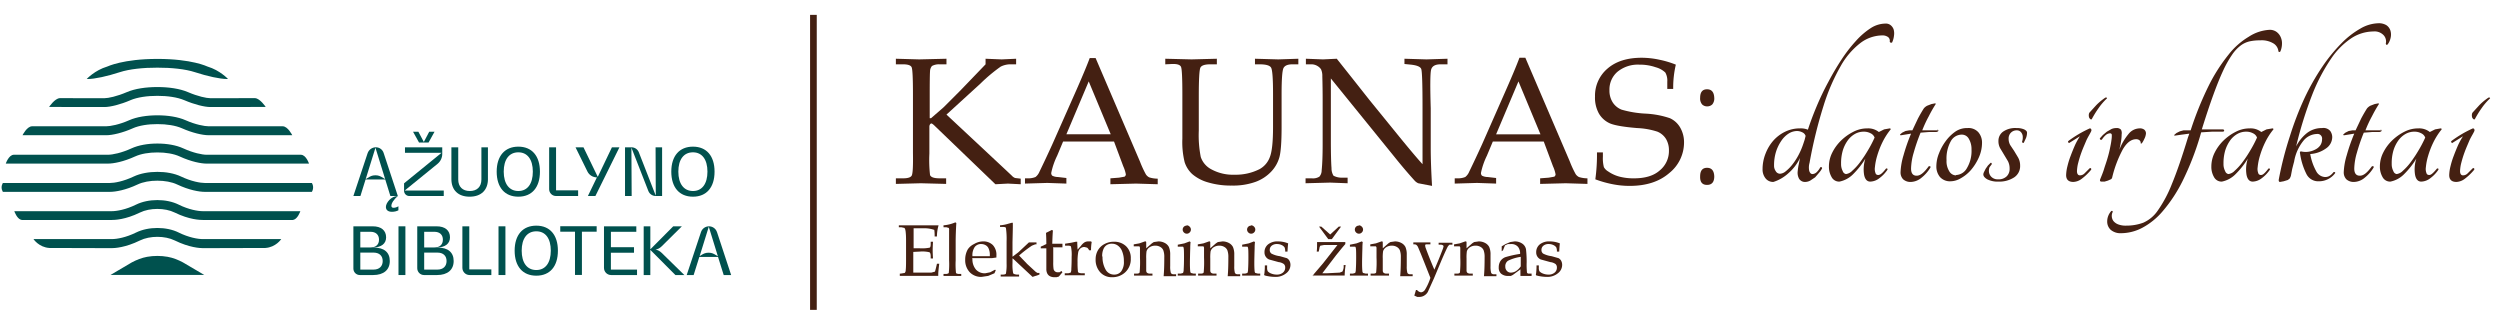 <?xml version="1.0" encoding="UTF-8" standalone="no"?>
<svg
   id="Layer_1"
   data-name="Layer 1"
   width="673.7"
   height="83.5"
   viewBox="0 0 673.7 83.5"
   version="1.1"
   sodipodi:docname="kdf-logo-1.svg"
   inkscape:version="1.3.2 (091e20e, 2023-11-25, custom)"
   xmlns:inkscape="http://www.inkscape.org/namespaces/inkscape"
   xmlns:sodipodi="http://sodipodi.sourceforge.net/DTD/sodipodi-0.dtd"
   xmlns="http://www.w3.org/2000/svg"
   xmlns:svg="http://www.w3.org/2000/svg"
   xmlns:rdf="http://www.w3.org/1999/02/22-rdf-syntax-ns#"
   xmlns:cc="http://creativecommons.org/ns#"
   xmlns:dc="http://purl.org/dc/elements/1.1/">
  <sodipodi:namedview
     id="namedview72"
     pagecolor="#ffffff"
     bordercolor="#000000"
     borderopacity="0.25"
     inkscape:showpageshadow="2"
     inkscape:pageopacity="0.0"
     inkscape:pagecheckerboard="0"
     inkscape:deskcolor="#d1d1d1"
     showguides="true"
     inkscape:zoom="2.5127113"
     inkscape:cx="32.83306"
     inkscape:cy="32.83306"
     inkscape:window-width="1920"
     inkscape:window-height="991"
     inkscape:window-x="-9"
     inkscape:window-y="-9"
     inkscape:window-maximized="1"
     inkscape:current-layer="Layer_1">
    <sodipodi:guide
       position="196.6,-21.566"
       orientation="1,0"
       id="guide79"
       inkscape:locked="false" />
    <sodipodi:guide
       position="128.605,-17.808"
       orientation="1,0"
       id="guide80"
       inkscape:locked="false" />
    <sodipodi:guide
       position="-50.145,9.078"
       orientation="0,-1"
       id="guide81"
       inkscape:locked="false" />
    <sodipodi:guide
       position="-89.943,67.581"
       orientation="0,-1"
       id="guide82"
       inkscape:locked="false" />
    <sodipodi:guide
       position="-19.501,60.815"
       orientation="0,-1"
       id="guide83"
       inkscape:locked="false" />
    <sodipodi:guide
       position="-26.266,19.824"
       orientation="0,-1"
       id="guide84"
       inkscape:locked="false" />
    <sodipodi:guide
       position="241.97,-0.075"
       orientation="1,0"
       id="guide85"
       inkscape:locked="false" />
  </sodipodi:namedview>
  <defs
     id="defs1">
    <style
       id="style1">.cls-1{fill:#442012;}.cls-2{fill:#00633a;}</style>
  </defs>
  <title
     id="title1">datos ir faktai logo</title>
  <path
     class="cls-1"
     d="m 255.054,30.879 16.113,15.051 1.505,1.417 a 2.213,2.213 0 0 0 0.885,0.62 l 1.505,0.177 v 1.505 l -3.453,-0.177 -3.364,0.177 -16.202,-15.582 c -0.531,-0.531 -0.885,-0.797 -1.062,-0.797 -0.177,0 -0.531,0.266 -0.531,0.885 v 7.26 a 35.591,35.591 0 0 0 0.177,5.755 q 0.354,0.885 2.568,0.885 h 1.771 v 1.505 l -6.817,-0.177 -6.729,0.177 V 48.055 h 1.948 q 1.859,0 2.302,-0.708 0.443,-0.708 0.354,-6.02 V 25.479 q 0,-6.552 -0.354,-7.348 -0.354,-0.797 -2.302,-0.797 H 241.42 v -1.505 l 6.286,0.177 7.348,-0.177 v 1.505 h -1.859 a 3.896,3.896 0 0 0 -2.036,0.443 2.213,2.213 0 0 0 -0.531,1.417 q -0.088,1.062 -0.088,6.286 v 6.375 h 0.354 l 3.364,-2.922 4.604,-4.604 6.729,-6.994 v -1.505 l 4.338,0.177 3.896,-0.177 v 1.505 h -1.239 a 5.932,5.932 0 0 0 -2.922,0.62 44.002,44.002 0 0 0 -5.489,4.604 z"
     id="path1"
     style="stroke-width:0.885" />
  <path
     class="cls-1"
     d="m 300.207,38.139 h -13.723 l -1.594,3.807 a 19.389,19.389 0 0 0 -1.594,4.604 0.974,0.974 0 0 0 0.266,0.797 3.541,3.541 0 0 0 1.505,0.354 l 2.302,0.266 v 1.505 l -5.135,-0.177 -6.02,0.177 V 48.055 h 0.708 a 5.135,5.135 0 0 0 2.125,-0.354 3.453,3.453 0 0 0 1.062,-1.417 q 1.682,-3.453 3.453,-7.348 l 6.552,-14.785 q 2.567,-5.843 3.541,-8.499 h 1.594 l 11.952,27.888 a 27.446,27.446 0 0 0 1.594,3.453 2.39,2.39 0 0 0 0.885,0.797 7.614,7.614 0 0 0 2.302,0.354 v 1.505 l -5.843,-0.177 -6.906,0.177 V 48.055 l 2.302,-0.177 1.505,-0.266 a 0.797,0.797 0 0 0 0.354,-0.62 9.473,9.473 0 0 0 -0.708,-2.213 z m -12.838,-1.948 h 11.952 l -5.932,-14.254 z"
     id="path2"
     style="stroke-width:0.885" />
  <path
     class="cls-1"
     d="m 314.019,17.334 v -1.505 l 7.083,0.177 6.817,-0.177 v 1.505 h -1.771 q -2.213,0 -2.656,0.885 -0.443,0.885 -0.443,7.703 v 9.296 a 30.279,30.279 0 0 0 0.531,7.083 5.843,5.843 0 0 0 2.922,3.364 12.129,12.129 0 0 0 6.197,1.417 14.166,14.166 0 0 0 6.729,-1.505 6.02,6.02 0 0 0 2.745,-3.187 q 0.885,-2.125 0.885,-8.145 v -8.942 q 0,-6.197 -0.531,-7.083 -0.531,-0.885 -3.099,-0.885 h -1.239 v -1.505 l 6.286,0.177 5.401,-0.177 v 1.505 h -1.594 q -1.859,0 -2.39,0.974 -0.531,0.974 -0.531,7.083 v 8.853 q 0,6.109 -0.62,8.234 a 9.208,9.208 0 0 1 -2.213,3.807 10.978,10.978 0 0 1 -4.25,2.745 17.884,17.884 0 0 1 -6.286,0.974 21.514,21.514 0 0 1 -6.552,-0.885 11.155,11.155 0 0 1 -4.161,-2.213 7.525,7.525 0 0 1 -2.036,-3.187 22.665,22.665 0 0 1 -0.62,-6.375 v -11.775 q 0,-6.64 -0.354,-7.525 -0.354,-0.885 -2.479,-0.797 z"
     id="path3"
     style="stroke-width:0.885" />
  <path
     class="cls-1"
     d="m 358.64,21.141 v 16.379 q 0,5.578 0.177,7.791 a 3.807,3.807 0 0 0 0.531,2.036 4.692,4.692 0 0 0 2.302,0.531 h 1.505 v 1.505 l -4.692,-0.177 -6.64,0.177 V 48.055 h 1.682 a 3.276,3.276 0 0 0 2.036,-0.443 2.568,2.568 0 0 0 0.62,-1.682 q 0.266,-2.568 0.266,-7.083 v -11.775 q 0,-3.276 -0.088,-6.552 a 4.161,4.161 0 0 0 -0.354,-1.859 3.01,3.01 0 0 0 -0.974,-0.885 3.187,3.187 0 0 0 -1.771,-0.443 h -1.328 v -1.505 l 4.604,0.177 3.718,-0.177 4.427,5.578 4.338,5.489 8.057,9.916 q 4.338,5.312 6.286,7.437 V 29.02 q 0,-9.562 -0.354,-10.447 -0.354,-0.885 -2.745,-1.151 l -1.771,-0.177 v -1.417 l 5.932,0.177 5.666,-0.177 v 1.505 h -1.859 q -2.213,0 -2.568,1.505 -0.354,1.505 -0.088,10.359 v 10.624 q 0,4.338 0.354,10.27 l -3.718,-0.708 a 2.922,2.922 0 0 1 -0.974,-0.708 q -2.656,-2.922 -5.489,-6.463 z"
     id="path4"
     style="stroke-width:0.885" />
  <path
     class="cls-1"
     d="m 416.011,38.139 h -13.723 l -1.594,3.807 a 19.389,19.389 0 0 0 -1.594,4.604 0.974,0.974 0 0 0 0.266,0.797 3.541,3.541 0 0 0 1.505,0.354 l 2.302,0.266 v 1.505 l -5.135,-0.177 -6.02,0.177 V 48.055 h 0.708 a 5.135,5.135 0 0 0 2.125,-0.354 3.453,3.453 0 0 0 1.062,-1.417 q 1.682,-3.453 3.453,-7.348 l 6.552,-14.874 q 2.568,-5.843 3.541,-8.499 h 1.594 l 11.952,27.888 a 27.446,27.446 0 0 0 1.594,3.453 2.39,2.39 0 0 0 0.885,0.797 7.614,7.614 0 0 0 2.302,0.354 v 1.505 l -5.843,-0.177 -6.906,0.177 V 48.055 l 2.302,-0.177 1.505,-0.266 a 0.797,0.797 0 0 0 0.354,-0.62 9.473,9.473 0 0 0 -0.708,-2.213 z M 403.173,36.191 h 11.952 l -5.932,-14.254 z"
     id="path5"
     style="stroke-width:0.885" />
  <path
     class="cls-1"
     d="m 451.602,17.422 a 27.18,27.18 0 0 0 -0.708,6.552 h -1.594 v -1.948 a 4.427,4.427 0 0 0 -0.531,-2.479 6.02,6.02 0 0 0 -2.568,-1.417 13.103,13.103 0 0 0 -4.427,-0.708 8.676,8.676 0 0 0 -5.932,1.948 6.286,6.286 0 0 0 -2.125,4.958 5.843,5.843 0 0 0 0.885,3.276 5.046,5.046 0 0 0 2.39,1.948 28.243,28.243 0 0 0 6.375,1.062 24.081,24.081 0 0 1 6.64,1.239 6.109,6.109 0 0 1 2.745,2.479 7.88,7.88 0 0 1 1.062,4.073 10.536,10.536 0 0 1 -3.984,8.234 q -3.984,3.453 -10.624,3.453 a 23.285,23.285 0 0 1 -4.604,-0.443 28.597,28.597 0 0 1 -4.692,-1.328 49.137,49.137 0 0 0 0.443,-7.26 h 1.594 v 1.151 a 9.739,9.739 0 0 0 0.266,2.833 3.099,3.099 0 0 0 1.151,1.151 9.739,9.739 0 0 0 3.099,1.417 14.874,14.874 0 0 0 3.896,0.443 q 4.515,0 6.906,-2.125 a 6.729,6.729 0 0 0 2.479,-5.312 5.932,5.932 0 0 0 -0.797,-3.187 4.958,4.958 0 0 0 -2.302,-1.948 20.274,20.274 0 0 0 -5.489,-0.974 q -5.312,-0.443 -7.26,-1.239 a 6.463,6.463 0 0 1 -3.01,-2.656 8.765,8.765 0 0 1 -1.062,-4.604 9.562,9.562 0 0 1 3.364,-7.525 q 3.364,-2.922 9.208,-2.922 a 22.665,22.665 0 0 1 4.781,0.531 25.232,25.232 0 0 1 4.427,1.328 z"
     id="path6"
     style="stroke-width:0.885" />
  <path
     class="cls-1"
     d="m 458.153,26.364 q 0,-2.302 1.859,-2.302 1.859,0 1.948,2.302 a 2.479,2.479 0 0 1 -0.531,1.771 1.948,1.948 0 0 1 -1.417,0.531 1.859,1.859 0 0 1 -1.328,-0.531 2.479,2.479 0 0 1 -0.531,-1.771 z m 0,21.16 q 0,-2.302 1.859,-2.302 1.859,0 1.948,2.302 0,2.302 -1.948,2.302 -1.948,0 -1.859,-2.302 z"
     id="path7"
     style="stroke-width:0.885" />
  <path
     class="cls-1"
     d="m 246.112,67.887 v 3.718 q 0,1.239 0,1.859 h 4.869 l 0.974,-0.266 q 0.266,-0.885 0.531,-2.125 h 0.62 q -0.266,2.125 -0.266,2.833 v 0.443 h -10.359 v -0.62 h 0.266 l 1.062,-0.177 a 1.151,1.151 0 0 0 0.266,-0.797 q 0.088,-0.62 0.088,-2.656 V 64.788 q 0,-1.328 -0.088,-2.125 a 4.427,4.427 0 0 0 -0.177,-0.974 l -0.177,-0.266 -0.797,-0.177 h -0.708 v -0.531 h 10.713 a 10.801,10.801 0 0 0 -0.443,3.01 h -0.62 a 12.218,12.218 0 0 0 -0.088,-1.771 8.145,8.145 0 0 0 -2.833,-0.443 h -2.745 q 0,0.885 0,1.859 v 3.541 h 1.682 a 10.359,10.359 0 0 0 2.656,-0.177 c 0.177,-0.089 0.266,-0.443 0.266,-0.974 v -0.62 h 0.62 q -0.088,1.505 -0.088,2.302 0,0.797 0.088,2.213 h -0.62 v -0.531 q 0,-0.974 -0.354,-1.151 a 8.234,8.234 0 0 0 -2.568,-0.177 z"
     id="path8"
     style="stroke-width:0.885" />
  <path
     class="cls-1"
     d="m 257.71,60.096 q -0.177,2.833 -0.177,5.135 v 4.958 a 21.868,21.868 0 0 0 0.088,3.364 q 0.088,0.177 0.62,0.266 h 0.797 v 0.531 h -4.781 v -0.531 h 0.797 q 0.531,-0.089 0.62,-0.266 a 22.488,22.488 0 0 0 0.088,-3.453 v -8.057 a 0.974,0.974 0 0 0 -0.088,-0.62 l -0.62,-0.177 h -0.797 v -0.531 a 9.739,9.739 0 0 0 3.187,-0.797 z"
     id="path9"
     style="stroke-width:0.885" />
  <path
     class="cls-1"
     d="m 262.049,69.746 a 4.25,4.25 0 0 0 0.974,2.922 3.187,3.187 0 0 0 2.479,0.974 l 1.328,-0.266 1.328,-0.708 0.177,0.177 -0.354,0.797 -1.682,0.708 -1.771,0.266 a 4.25,4.25 0 0 1 -3.187,-1.239 4.692,4.692 0 0 1 -1.239,-3.364 5.578,5.578 0 0 1 0.708,-2.833 4.161,4.161 0 0 1 1.682,-1.417 4.781,4.781 0 0 1 2.302,-0.708 3.63,3.63 0 0 1 2.745,0.974 3.807,3.807 0 0 1 0.974,2.833 v 0.531 l -1.239,0.177 h -5.312 z m 0,-0.708 h 4.692 v -0.531 a 3.984,3.984 0 0 0 -0.354,-1.594 1.771,1.771 0 0 0 -0.708,-0.797 2.39,2.39 0 0 0 -1.239,-0.354 2.125,2.125 0 0 0 -1.771,0.797 3.984,3.984 0 0 0 -0.62,2.479 z"
     id="path10"
     style="stroke-width:0.885" />
  <path
     class="cls-1"
     d="m 272.85,69.658 v 1.239 a 11.51,11.51 0 0 0 0.177,2.745 q 0.177,0.266 0.974,0.354 h 0.62 v 0.531 h -4.958 v -0.531 h 0.531 q 0.708,0 0.885,-0.266 a 13.369,13.369 0 0 0 0.177,-2.745 v -5.932 a 21.337,21.337 0 0 0 -0.177,-3.63 q -0.088,-0.266 -0.797,-0.266 h -0.797 v -0.443 a 9.916,9.916 0 0 0 2.302,-0.443 l 0.974,-0.266 c 0.088,0 0.177,0.089 0.177,0.177 v 0.974 q 0,0.354 -0.088,4.073 v 3.896 h 0.088 l 1.505,-1.151 1.417,-1.328 1.417,-1.328 h 2.036 v 0.531 h -0.354 l -0.885,0.354 a 33.466,33.466 0 0 0 -3.453,2.656 l 2.213,2.302 2.302,2.125 0.443,0.266 h 0.531 v 0.443 l -1.859,0.62 -2.745,-2.568 -2.568,-2.39 z"
     id="path11"
     style="stroke-width:0.885" />
  <path
     class="cls-1"
     d="m 283.828,66.825 v 3.807 a 11.155,11.155 0 0 0 0.088,1.859 1.151,1.151 0 0 0 0.354,0.62 1.151,1.151 0 0 0 0.708,0.266 h 0.531 l 0.531,-0.354 0.266,0.354 -0.974,1.151 -0.62,0.177 h -0.531 a 2.656,2.656 0 0 1 -1.239,-0.266 1.682,1.682 0 0 1 -0.708,-0.708 2.656,2.656 0 0 1 -0.266,-1.239 v -5.578 h -1.505 v -0.443 l 1.505,-0.708 q 0,-1.417 -0.088,-3.01 l 1.594,-0.797 0.266,0.177 q -0.088,0.797 -0.177,3.541 h 2.745 v 0.974 h -2.568 z"
     id="path12"
     style="stroke-width:0.885" />
  <path
     class="cls-1"
     d="m 290.38,67.267 0.885,-0.974 a 3.63,3.63 0 0 1 0.974,-0.974 1.948,1.948 0 0 1 0.974,-0.266 h 0.797 l 0.177,0.177 v 0 a 13.103,13.103 0 0 0 -0.177,2.213 h -0.531 a 1.594,1.594 0 0 0 -0.531,-0.708 l -0.708,-0.177 a 1.682,1.682 0 0 0 -1.062,0.354 1.859,1.859 0 0 0 -0.62,1.062 14.52,14.52 0 0 0 -0.177,2.745 20.097,20.097 0 0 0 0.088,2.302 c 0,0.266 0.088,0.354 0.177,0.443 a 2.302,2.302 0 0 0 1.062,0.177 h 0.62 v 0.531 h -5.401 v -0.531 h 0.974 l 0.62,-0.177 a 2.036,2.036 0 0 0 0.177,-0.974 q 0.088,-1.417 0.088,-3.276 a 10.713,10.713 0 0 0 -0.177,-2.745 q -0.088,-0.266 -0.797,-0.266 h -0.797 v -0.531 l 1.682,-0.266 1.239,-0.266 h 0.354 a 0.531,0.531 0 0 1 0,0.266 z"
     id="path13"
     style="stroke-width:0.885" />
  <path
     class="cls-1"
     d="m 295.249,69.835 a 4.781,4.781 0 0 1 0.62,-2.39 4.427,4.427 0 0 1 1.771,-1.682 5.224,5.224 0 0 1 2.568,-0.62 4.515,4.515 0 0 1 3.276,1.239 4.338,4.338 0 0 1 1.239,3.276 4.781,4.781 0 0 1 -1.594,3.807 5.046,5.046 0 0 1 -3.453,1.239 4.161,4.161 0 0 1 -3.187,-1.328 4.958,4.958 0 0 1 -1.239,-3.541 z m 1.859,-0.708 a 6.729,6.729 0 0 0 0.797,3.453 2.568,2.568 0 0 0 2.39,1.417 2.302,2.302 0 0 0 1.859,-0.885 4.25,4.25 0 0 0 0.708,-2.745 6.817,6.817 0 0 0 -0.443,-2.568 3.364,3.364 0 0 0 -1.151,-1.594 2.656,2.656 0 0 0 -1.594,-0.531 2.568,2.568 0 0 0 -1.417,0.354 2.302,2.302 0 0 0 -0.885,1.062 4.604,4.604 0 0 0 -0.354,2.036 z"
     id="path14"
     style="stroke-width:0.885" />
  <path
     class="cls-1"
     d="m 308.884,66.913 1.505,-1.328 0.531,-0.354 1.239,-0.177 a 3.63,3.63 0 0 1 1.771,0.443 2.568,2.568 0 0 1 1.062,1.062 5.046,5.046 0 0 1 0.354,2.125 v 3.01 a 6.286,6.286 0 0 0 0.177,1.859 0.797,0.797 0 0 0 0.708,0.354 h 0.708 v 0.531 h -3.364 q 0.177,-1.859 0.177,-5.135 a 5.224,5.224 0 0 0 -0.266,-1.859 1.859,1.859 0 0 0 -0.797,-0.885 2.479,2.479 0 0 0 -1.328,-0.354 2.656,2.656 0 0 0 -1.594,0.443 1.948,1.948 0 0 0 -0.797,1.062 11.421,11.421 0 0 0 -0.088,1.948 q 0,1.771 0,3.276 a 0.885,0.885 0 0 0 0.177,0.531 1.151,1.151 0 0 0 0.797,0.266 h 0.708 v 0.531 h -4.958 v -0.531 h 0.708 q 0.708,0 0.797,-0.354 a 30.102,30.102 0 0 0 0.088,-3.984 q 0,-1.682 0,-2.568 a 0.62,0.62 0 0 0 -0.177,-0.443 h -1.505 v -0.531 l 1.505,-0.266 1.505,-0.531 h 0.177 c 0.088,0 0.177,0.089 0.177,0.266 z"
     id="path15"
     style="stroke-width:0.885" />
  <path
     class="cls-1"
     d="m 320.57,65.054 0.266,0.177 q -0.088,0.708 -0.088,1.594 -0.088,2.833 -0.088,4.161 0,1.328 0.088,2.125 a 0.797,0.797 0 0 0 0.177,0.443 l 0.708,0.177 h 0.62 v 0.531 h -4.869 v -0.531 h 0.797 l 0.62,-0.177 a 2.302,2.302 0 0 0 0.177,-0.974 q 0.088,-1.239 0.088,-3.364 0,-2.125 -0.088,-2.302 a 0.62,0.62 0 0 0 -0.177,-0.443 h -1.417 v -0.531 l 1.771,-0.354 z m -0.797,-4.338 a 1.062,1.062 0 0 1 0.797,0.354 1.062,1.062 0 0 1 0.354,0.797 1.062,1.062 0 0 1 -0.354,0.797 1.062,1.062 0 0 1 -1.505,0 1.062,1.062 0 0 1 -0.354,-0.797 1.062,1.062 0 0 1 0.354,-0.797 1.062,1.062 0 0 1 0.708,-0.266 z"
     id="path16"
     style="stroke-width:0.885" />
  <path
     class="cls-1"
     d="m 326.148,66.913 1.505,-1.328 0.531,-0.354 1.239,-0.177 a 3.63,3.63 0 0 1 1.771,0.443 2.568,2.568 0 0 1 1.062,1.062 5.046,5.046 0 0 1 0.354,2.125 v 3.01 a 6.286,6.286 0 0 0 0.177,1.859 0.797,0.797 0 0 0 0.708,0.354 h 0.708 v 0.531 h -3.364 q 0.177,-1.859 0.177,-5.135 a 5.224,5.224 0 0 0 -0.266,-1.859 1.859,1.859 0 0 0 -0.797,-0.885 2.479,2.479 0 0 0 -1.328,-0.354 2.656,2.656 0 0 0 -1.594,0.443 1.948,1.948 0 0 0 -0.797,1.062 11.421,11.421 0 0 0 -0.088,1.948 q 0,1.771 0,3.276 a 0.885,0.885 0 0 0 0.177,0.531 1.151,1.151 0 0 0 0.797,0.266 h 0.708 v 0.531 h -4.958 v -0.531 h 0.708 q 0.708,0 0.797,-0.354 a 30.102,30.102 0 0 0 0.088,-3.984 q 0,-1.682 0,-2.568 a 0.62,0.62 0 0 0 -0.177,-0.443 h -1.505 v -0.531 l 1.505,-0.266 1.505,-0.531 h 0.177 c 0.088,0 0.177,0.089 0.177,0.266 z"
     id="path17"
     style="stroke-width:0.885" />
  <path
     class="cls-1"
     d="m 337.923,65.054 0.266,0.177 q -0.088,0.708 -0.088,1.594 -0.088,2.833 -0.088,4.161 0,1.328 0.088,2.125 a 0.797,0.797 0 0 0 0.177,0.443 l 0.708,0.177 h 0.62 v 0.531 h -4.869 v -0.531 h 0.797 l 0.62,-0.177 a 2.302,2.302 0 0 0 0.177,-0.974 q 0.088,-1.239 0.088,-3.364 0,-2.125 -0.088,-2.302 a 0.62,0.62 0 0 0 -0.177,-0.443 h -1.417 v -0.531 l 1.771,-0.354 z m -0.797,-4.338 a 1.062,1.062 0 0 1 0.797,0.354 1.062,1.062 0 0 1 0.354,0.797 1.062,1.062 0 0 1 -0.354,0.797 1.062,1.062 0 0 1 -1.505,0 1.062,1.062 0 0 1 -0.354,-0.797 1.062,1.062 0 0 1 0.354,-0.797 1.062,1.062 0 0 1 0.708,-0.266 z"
     id="path18"
     style="stroke-width:0.885" />
  <path
     class="cls-1"
     d="m 341.464,71.517 v 0.62 a 1.948,1.948 0 0 0 0.177,0.974 2.479,2.479 0 0 0 0.974,0.62 3.984,3.984 0 0 0 1.505,0.266 2.39,2.39 0 0 0 1.594,-0.531 1.682,1.682 0 0 0 0.62,-1.328 1.239,1.239 0 0 0 -0.354,-0.974 2.922,2.922 0 0 0 -1.417,-0.531 l -2.568,-0.708 a 2.036,2.036 0 0 1 -1.239,-1.948 2.656,2.656 0 0 1 0.974,-2.125 3.984,3.984 0 0 1 2.656,-0.797 7.26,7.26 0 0 1 2.745,0.531 q -0.088,0.62 -0.177,2.213 h -0.62 a 2.656,2.656 0 0 0 -0.177,-1.151 1.948,1.948 0 0 0 -0.797,-0.62 2.833,2.833 0 0 0 -1.239,-0.266 2.125,2.125 0 0 0 -1.417,0.443 1.417,1.417 0 0 0 -0.531,1.151 1.151,1.151 0 0 0 0.443,0.974 6.729,6.729 0 0 0 2.302,0.708 l 1.859,0.531 a 1.771,1.771 0 0 1 0.708,0.708 2.302,2.302 0 0 1 0.266,1.151 2.833,2.833 0 0 1 -1.151,2.213 4.427,4.427 0 0 1 -3.01,0.974 11.155,11.155 0 0 1 -2.656,-0.354 q -0.266,-0.089 -0.266,-0.177 v -0.089 a 3.364,3.364 0 0 0 0.088,-0.531 q 0.088,-0.974 0.088,-1.505 V 71.517 Z"
     id="path19"
     style="stroke-width:0.885" />
  <path
     class="cls-1"
     d="m 353.948,74.438 v -0.443 l 2.568,-3.01 3.896,-4.958 h -3.63 l -0.974,0.177 a 1.771,1.771 0 0 0 -0.266,0.797 l -0.177,0.797 h -0.531 a 14.608,14.608 0 0 0 0.088,-1.682 v -0.885 h 7.614 v 0.531 l -0.974,1.151 -1.505,1.859 -3.718,4.869 h 1.239 l 3.453,-0.177 0.708,-0.266 a 3.099,3.099 0 0 0 0.354,-1.151 v -0.62 h 0.531 a 21.691,21.691 0 0 0 -0.266,2.833 h -8.676 z m 7.437,-13.369 -2.479,3.364 h -0.974 l -2.479,-3.364 h 0.62 l 2.39,2.125 2.302,-2.125 z"
     id="path20"
     style="stroke-width:0.885" />
  <path
     class="cls-1"
     d="m 366.962,65.054 0.266,0.177 q -0.088,0.708 -0.088,1.594 -0.088,2.833 -0.088,4.161 0,1.328 0.088,2.125 a 0.797,0.797 0 0 0 0.177,0.443 l 0.708,0.177 h 0.62 v 0.531 h -4.869 v -0.531 h 0.797 l 0.62,-0.177 a 2.302,2.302 0 0 0 0.177,-0.974 q 0.088,-1.239 0.088,-3.364 0,-2.125 -0.088,-2.302 a 0.62,0.62 0 0 0 -0.177,-0.443 h -1.417 v -0.531 l 1.771,-0.354 z m -0.797,-4.338 a 1.062,1.062 0 0 1 0.797,0.354 1.062,1.062 0 0 1 0.354,0.797 1.062,1.062 0 0 1 -0.354,0.797 1.062,1.062 0 0 1 -1.505,0 1.062,1.062 0 0 1 -0.354,-0.797 1.062,1.062 0 0 1 0.354,-0.797 1.062,1.062 0 0 1 0.797,-0.266 z"
     id="path21"
     style="stroke-width:0.885" />
  <path
     class="cls-1"
     d="m 372.629,66.913 1.505,-1.328 0.531,-0.354 1.239,-0.177 a 3.63,3.63 0 0 1 1.771,0.443 2.568,2.568 0 0 1 1.062,1.062 5.046,5.046 0 0 1 0.354,2.125 v 3.01 a 6.286,6.286 0 0 0 0.177,1.859 0.797,0.797 0 0 0 0.708,0.354 h 0.708 v 0.531 h -3.364 q 0.177,-1.859 0.177,-5.135 a 5.224,5.224 0 0 0 -0.266,-1.859 1.859,1.859 0 0 0 -0.797,-0.885 2.479,2.479 0 0 0 -1.328,-0.354 2.656,2.656 0 0 0 -1.594,0.443 1.948,1.948 0 0 0 -0.797,1.062 11.421,11.421 0 0 0 -0.088,1.948 q 0,1.771 0,3.276 a 0.885,0.885 0 0 0 0.177,0.531 1.151,1.151 0 0 0 0.797,0.266 h 0.708 v 0.531 h -4.958 v -0.531 h 0.708 q 0.708,0 0.797,-0.354 a 30.102,30.102 0 0 0 0.088,-3.984 q 0,-1.682 0,-2.568 a 0.62,0.62 0 0 0 -0.177,-0.443 h -1.505 v -0.531 l 1.505,-0.266 1.505,-0.531 h 0.177 c 0.088,0 0.177,0.089 0.177,0.266 z"
     id="path22"
     style="stroke-width:0.885" />
  <path
     class="cls-1"
     d="m 381.128,79.662 0.443,-1.505 h 0.266 l 0.531,0.443 0.531,0.177 a 1.417,1.417 0 0 0 1.062,-0.62 14.697,14.697 0 0 0 1.505,-3.276 l -1.682,-4.25 -0.885,-2.213 -0.708,-1.682 q -0.354,-0.885 -0.974,-0.885 h -0.354 v -0.531 h 4.604 v 0.531 h -1.239 a 0.354,0.354 0 0 0 -0.177,0.354 2.745,2.745 0 0 0 0.177,0.708 q 0.974,2.656 2.302,5.755 1.239,-2.833 2.213,-5.401 a 4.427,4.427 0 0 0 0.266,-0.885 c 0,-0.177 -0.177,-0.354 -0.62,-0.443 h -0.708 v -0.531 h 3.718 v 0.531 h -0.797 l -0.354,0.354 q -0.354,0.531 -1.771,3.807 l -2.036,4.869 -1.682,3.718 a 2.656,2.656 0 0 1 -0.974,0.974 2.479,2.479 0 0 1 -1.239,0.354 h -0.62 z"
     id="path23"
     style="stroke-width:0.885" />
  <path
     class="cls-1"
     d="m 395.205,66.913 1.505,-1.328 0.531,-0.354 1.239,-0.177 a 3.63,3.63 0 0 1 1.771,0.443 2.568,2.568 0 0 1 1.062,1.062 5.046,5.046 0 0 1 0.354,2.125 v 3.01 a 6.286,6.286 0 0 0 0.177,1.859 0.797,0.797 0 0 0 0.708,0.354 h 0.708 v 0.531 h -3.364 q 0.177,-1.859 0.177,-5.135 a 5.224,5.224 0 0 0 -0.266,-1.859 1.859,1.859 0 0 0 -0.797,-0.885 2.479,2.479 0 0 0 -1.328,-0.354 2.656,2.656 0 0 0 -1.594,0.443 1.948,1.948 0 0 0 -0.797,1.062 11.421,11.421 0 0 0 -0.088,1.948 q 0,1.771 0,3.276 a 0.885,0.885 0 0 0 0.177,0.531 1.151,1.151 0 0 0 0.797,0.266 h 0.708 v 0.531 h -4.958 v -0.531 h 0.708 q 0.708,0 0.797,-0.354 a 30.102,30.102 0 0 0 0.088,-3.984 q 0,-1.682 0,-2.568 a 0.62,0.62 0 0 0 -0.177,-0.443 h -1.505 v -0.531 l 1.505,-0.266 1.505,-0.531 h 0.177 c 0.088,0 0.177,0.089 0.177,0.266 z"
     id="path24"
     style="stroke-width:0.885" />
  <path
     class="cls-1"
     d="m 404.678,67.71 v -1.328 l 1.062,-0.62 1.239,-0.531 1.151,-0.177 a 3.541,3.541 0 0 1 2.125,0.62 2.39,2.39 0 0 1 0.974,1.505 31.43,31.43 0 0 1 0.177,3.453 20.274,20.274 0 0 0 0.088,2.833 c 0.088,0.177 0.266,0.266 0.443,0.266 h 0.797 v 0.62 h -3.01 v -0.885 q 0,-0.443 0,-0.885 l -2.036,1.505 -0.531,0.266 h -0.708 a 2.745,2.745 0 0 1 -1.948,-0.62 2.125,2.125 0 0 1 -0.62,-1.682 3.099,3.099 0 0 1 0.443,-1.682 2.745,2.745 0 0 1 1.328,-1.062 26.383,26.383 0 0 1 3.984,-0.885 2.833,2.833 0 0 0 -0.531,-1.859 2.302,2.302 0 0 0 -1.859,-0.797 h -0.885 l -0.797,0.354 -0.531,1.328 z m 5.135,1.505 a 11.421,11.421 0 0 0 -3.453,1.062 1.771,1.771 0 0 0 -0.708,1.594 1.594,1.594 0 0 0 0.443,1.151 1.417,1.417 0 0 0 1.062,0.443 2.656,2.656 0 0 0 1.417,-0.443 4.692,4.692 0 0 0 1.239,-1.239 v -2.656 z"
     id="path25"
     style="stroke-width:0.885" />
  <path
     class="cls-1"
     d="m 414.683,71.517 v 0.62 a 1.948,1.948 0 0 0 0.177,0.974 2.479,2.479 0 0 0 0.974,0.62 3.984,3.984 0 0 0 1.505,0.266 2.39,2.39 0 0 0 1.594,-0.531 1.682,1.682 0 0 0 0.62,-1.328 1.239,1.239 0 0 0 -0.354,-0.974 2.922,2.922 0 0 0 -1.417,-0.531 l -2.568,-0.708 a 2.036,2.036 0 0 1 -1.239,-1.948 2.656,2.656 0 0 1 0.974,-2.125 3.984,3.984 0 0 1 2.656,-0.797 7.26,7.26 0 0 1 2.745,0.531 q -0.088,0.62 -0.177,2.213 h -0.62 a 2.656,2.656 0 0 0 -0.177,-1.151 1.948,1.948 0 0 0 -0.797,-0.62 2.833,2.833 0 0 0 -1.239,-0.266 2.125,2.125 0 0 0 -1.417,0.443 1.417,1.417 0 0 0 -0.531,1.151 1.151,1.151 0 0 0 0.443,0.974 6.729,6.729 0 0 0 2.302,0.708 l 1.859,0.531 a 1.771,1.771 0 0 1 0.708,0.708 2.302,2.302 0 0 1 0.266,1.151 2.833,2.833 0 0 1 -1.151,2.213 4.427,4.427 0 0 1 -3.01,0.974 11.155,11.155 0 0 1 -2.656,-0.354 q -0.266,-0.089 -0.266,-0.177 v -0.089 a 3.364,3.364 0 0 0 0.088,-0.531 q 0.088,-0.974 0.088,-1.505 V 71.517 Z"
     id="path26"
     style="stroke-width:0.885" />
  <path
     class="cls-1"
     d="m 508.087,6.355 a 2.036,2.036 0 0 1 1.417,0.443 2.479,2.479 0 0 1 0.797,1.151 3.984,3.984 0 0 1 0.088,1.682 5.578,5.578 0 0 1 -0.531,1.859 h -0.354 c -0.088,0 -0.177,-0.089 -0.266,-0.266 a 1.239,1.239 0 0 0 -0.443,-1.239 2.568,2.568 0 0 0 -1.594,-0.443 9.916,9.916 0 0 0 -5.843,2.036 20.452,20.452 0 0 0 -5.312,6.197 53.298,53.298 0 0 0 -4.604,10.624 124.48,124.48 0 0 0 -3.807,15.494 4.515,4.515 0 0 0 -0.088,2.125 q 0.266,0.885 0.885,0.885 a 1.771,1.771 0 0 0 1.151,-0.531 5.224,5.224 0 0 0 0.974,-1.328 h 0.266 a 0.266,0.266 0 0 1 0.177,0.354 5.755,5.755 0 0 1 -0.797,1.151 l -1.062,1.239 -1.328,0.885 a 3.01,3.01 0 0 1 -1.239,0.354 1.859,1.859 0 0 1 -1.771,-0.885 3.364,3.364 0 0 1 -0.354,-2.036 q 0.088,-0.974 0.266,-1.771 l 0.354,-1.771 a 12.572,12.572 0 0 1 -3.187,4.161 10.624,10.624 0 0 1 -3.984,2.302 2.568,2.568 0 0 1 -2.125,-0.974 3.807,3.807 0 0 1 -0.797,-2.479 11.332,11.332 0 0 1 0.797,-4.161 11.687,11.687 0 0 1 2.125,-3.541 10.182,10.182 0 0 1 3.187,-2.39 9.031,9.031 0 0 1 3.984,-0.885 5.135,5.135 0 0 1 2.125,0.354 q 0.974,-3.01 2.39,-6.375 1.417,-3.364 3.099,-6.463 1.682,-3.187 3.541,-6.02 a 38.955,38.955 0 0 1 3.896,-5.046 19.743,19.743 0 0 1 3.984,-3.453 7.437,7.437 0 0 1 3.984,-1.239 z M 479.667,46.816 a 2.568,2.568 0 0 0 1.505,-0.62 10.89,10.89 0 0 0 1.771,-1.771 16.645,16.645 0 0 0 1.682,-2.568 19.743,19.743 0 0 0 1.328,-3.099 l 0.354,-1.062 0.266,-1.062 a 1.594,1.594 0 0 0 -0.885,-0.974 3.276,3.276 0 0 0 -1.417,-0.354 4.338,4.338 0 0 0 -2.302,0.708 6.729,6.729 0 0 0 -1.948,1.948 11.155,11.155 0 0 0 -1.417,2.922 12.306,12.306 0 0 0 -0.531,3.718 2.479,2.479 0 0 0 0.443,1.505 1.328,1.328 0 0 0 1.151,0.708 z"
     id="path27"
     style="stroke-width:0.885" />
  <path
     class="cls-1"
     d="m 508.264,45.399 h 0.266 a 0.266,0.266 0 0 1 0.088,0.354 9.208,9.208 0 0 1 -2.213,2.302 4.161,4.161 0 0 1 -2.39,0.885 q -1.328,0 -1.682,-1.859 a 9.296,9.296 0 0 1 0.354,-4.338 21.957,21.957 0 0 1 -3.276,4.161 7.171,7.171 0 0 1 -3.718,2.036 2.302,2.302 0 0 1 -2.125,-1.239 5.578,5.578 0 0 1 -0.708,-2.833 8.234,8.234 0 0 1 0.885,-3.718 12.041,12.041 0 0 1 2.39,-3.276 13.369,13.369 0 0 1 3.364,-2.39 8.057,8.057 0 0 1 3.718,-0.885 4.604,4.604 0 0 1 3.099,0.974 l 1.417,-0.708 1.505,-0.266 c 0.177,0 0.266,0.089 0.266,0.266 a 17.973,17.973 0 0 0 -2.213,3.453 23.019,23.019 0 0 0 -1.417,3.63 15.671,15.671 0 0 0 -0.62,3.099 3.099,3.099 0 0 0 0.266,1.859 0.885,0.885 0 0 0 0.974,0.177 q 0.62,-0.177 1.771,-1.682 z m -10.801,1.505 a 2.833,2.833 0 0 0 1.682,-0.885 14.785,14.785 0 0 0 2.036,-2.213 34.263,34.263 0 0 0 2.125,-3.187 31.784,31.784 0 0 0 1.859,-3.541 2.036,2.036 0 0 0 -1.062,-1.151 3.807,3.807 0 0 0 -1.859,-0.443 4.781,4.781 0 0 0 -2.39,0.62 6.109,6.109 0 0 0 -1.948,1.771 9.296,9.296 0 0 0 -1.328,2.745 12.218,12.218 0 0 0 -0.443,3.541 3.984,3.984 0 0 0 0.443,1.948 1.151,1.151 0 0 0 0.885,0.797 z"
     id="path28"
     style="stroke-width:0.885" />
  <path
     class="cls-1"
     d="m 522.075,34.863 c 0.177,0.089 0.266,0.177 0.266,0.354 0,0.177 -0.177,0.266 -0.531,0.354 h -1.948 l -2.302,0.177 a 49.402,49.402 0 0 0 -1.859,5.401 16.556,16.556 0 0 0 -0.708,4.25 c 0,1.239 0.443,1.948 1.505,1.948 1.062,0 2.036,-0.885 3.276,-2.568 h 0.354 a 0.354,0.354 0 0 1 0.088,0.354 10.182,10.182 0 0 1 -2.39,2.745 4.692,4.692 0 0 1 -2.833,1.151 2.922,2.922 0 0 1 -2.125,-0.708 2.656,2.656 0 0 1 -0.708,-1.948 18.238,18.238 0 0 1 0.797,-4.515 49.668,49.668 0 0 1 2.036,-5.843 l -2.745,0.443 c -0.177,0 -0.266,-0.089 -0.177,-0.266 l 0.531,-0.443 0.885,-0.443 0.974,-0.177 h 0.885 l 1.505,-3.187 q 0.797,-1.505 1.594,-2.745 a 3.099,3.099 0 0 1 0.885,-0.708 l 1.151,-0.443 0.885,-0.177 c 0.266,0 0.354,0.089 0.266,0.177 a 36.653,36.653 0 0 0 -1.859,3.276 q -0.974,1.771 -1.771,3.807 h 4.25 z"
     id="path29"
     style="stroke-width:0.885" />
  <path
     class="cls-1"
     d="m 530.221,34.509 a 3.541,3.541 0 0 1 2.922,1.151 4.25,4.25 0 0 1 0.974,2.745 9.65,9.65 0 0 1 -0.885,4.073 13.723,13.723 0 0 1 -2.125,3.364 10.447,10.447 0 0 1 -2.745,2.213 5.578,5.578 0 0 1 -2.656,0.797 3.63,3.63 0 0 1 -2.922,-1.151 4.427,4.427 0 0 1 -0.974,-2.922 9.385,9.385 0 0 1 0.708,-3.453 13.723,13.723 0 0 1 1.859,-3.364 11.067,11.067 0 0 1 2.656,-2.568 5.578,5.578 0 0 1 3.187,-0.885 z m -3.099,12.66 a 3.541,3.541 0 0 0 2.922,-1.859 9.031,9.031 0 0 0 1.239,-5.046 5.401,5.401 0 0 0 -0.708,-2.833 2.125,2.125 0 0 0 -1.948,-1.151 3.364,3.364 0 0 0 -2.922,1.771 9.562,9.562 0 0 0 -1.151,5.135 5.046,5.046 0 0 0 0.708,2.922 2.125,2.125 0 0 0 1.859,1.151 z"
     id="path30"
     style="stroke-width:0.885" />
  <path
     class="cls-1"
     d="m 543.412,34.509 a 4.958,4.958 0 0 1 2.036,0.354 c 0.531,0.266 0.797,0.531 0.797,0.885 a 3.984,3.984 0 0 1 -0.266,1.417 l -0.62,1.328 h -0.266 a 0.354,0.354 0 0 1 -0.177,-0.354 3.01,3.01 0 0 0 0.177,-1.151 1.948,1.948 0 0 0 -0.443,-1.328 1.417,1.417 0 0 0 -1.151,-0.531 2.125,2.125 0 0 0 -1.594,0.62 2.213,2.213 0 0 0 -0.62,1.682 3.364,3.364 0 0 0 0.443,1.682 l 1.062,1.594 1.062,1.771 a 4.338,4.338 0 0 1 0.531,2.125 3.63,3.63 0 0 1 -1.594,3.187 7.348,7.348 0 0 1 -4.25,1.151 6.197,6.197 0 0 1 -3.01,-0.62 q -1.062,-0.62 -1.062,-1.328 a 1.682,1.682 0 0 1 0.177,-0.62 l 0.443,-0.885 0.62,-0.885 0.708,-0.708 a 0.177,0.177 0 0 1 0.266,0.089 0.266,0.266 0 0 1 0,0.354 l -0.531,0.708 a 2.39,2.39 0 0 0 -0.177,0.974 2.213,2.213 0 0 0 0.708,1.682 2.39,2.39 0 0 0 1.771,0.62 3.099,3.099 0 0 0 2.302,-0.797 2.745,2.745 0 0 0 0.797,-2.036 4.338,4.338 0 0 0 -0.443,-2.036 l -1.062,-1.771 -1.062,-1.771 a 3.984,3.984 0 0 1 -0.443,-1.948 3.01,3.01 0 0 1 1.239,-2.479 5.755,5.755 0 0 1 3.63,-0.974 z"
     id="path31"
     style="stroke-width:0.885" />
  <path
     class="cls-1"
     d="m 557.666,38.493 c -0.088,0.089 -0.177,0.089 -0.266,-0.089 a 0.443,0.443 0 0 1 -0.088,-0.354 30.545,30.545 0 0 1 5.843,-3.453 c 0.266,0 0.443,0.177 0.443,0.531 0,0.354 -0.974,1.771 -1.417,2.833 -0.443,1.062 -0.885,2.036 -1.239,3.01 a 28.951,28.951 0 0 0 -0.885,2.833 10.093,10.093 0 0 0 -0.354,2.302 c 0,0.708 0.266,1.151 0.797,1.151 a 1.771,1.771 0 0 0 1.239,-0.531 l 1.417,-1.417 h 0.266 a 0.354,0.354 0 0 1 0.088,0.443 14.962,14.962 0 0 1 -2.479,2.39 3.984,3.984 0 0 1 -2.302,0.885 q -1.948,0 -1.948,-1.859 a 11.067,11.067 0 0 1 0.354,-2.39 21.248,21.248 0 0 1 0.885,-2.833 q 0.531,-1.417 1.151,-2.833 a 18.504,18.504 0 0 1 1.328,-2.39 l -1.417,0.885 z m 6.02,-6.375 a 0.266,0.266 0 0 1 -0.354,0 1.151,1.151 0 0 1 -0.354,-0.443 1.948,1.948 0 0 1 -0.088,-0.708 1.239,1.239 0 0 1 0.177,-0.62 l 1.859,-2.036 a 15.494,15.494 0 0 1 2.479,-2.036 h 0.266 c 0.088,0.089 0.177,0.177 0.088,0.266 a 16.025,16.025 0 0 0 -2.213,2.568 26.915,26.915 0 0 0 -1.859,3.01 z"
     id="path32"
     style="stroke-width:0.885" />
  <path
     class="cls-1"
     d="m 571.743,36.191 a 12.483,12.483 0 0 1 -0.177,1.948 q -0.177,1.062 -0.443,2.213 a 15.139,15.139 0 0 1 2.479,-4.25 3.896,3.896 0 0 1 2.922,-1.505 1.948,1.948 0 0 1 1.328,0.354 1.328,1.328 0 0 1 0.443,0.974 3.718,3.718 0 0 1 -0.443,1.505 6.286,6.286 0 0 1 -0.708,1.239 h -0.266 V 38.493 a 0.885,0.885 0 0 0 -0.354,-0.708 1.328,1.328 0 0 0 -0.885,-0.266 q -1.948,0 -3.541,2.656 a 31.253,31.253 0 0 0 -2.922,7.703 0.708,0.708 0 0 1 -0.354,0.443 l -0.797,0.354 -0.885,0.266 h -0.797 c -0.443,0 -0.531,-0.266 -0.354,-0.708 0.177,-0.443 0.708,-1.682 0.974,-2.568 0.266,-0.885 0.62,-1.859 0.885,-2.745 0.266,-0.885 0.531,-1.859 0.708,-2.745 0.177,-0.885 0.354,-1.682 0.443,-2.479 a 7.083,7.083 0 0 0 0.088,-1.328 0.443,0.443 0 0 0 -0.443,-0.443 1.859,1.859 0 0 0 -1.151,0.443 5.755,5.755 0 0 0 -1.062,1.239 0.354,0.354 0 0 1 -0.443,0 0.266,0.266 0 0 1 -0.088,-0.354 l 0.797,-0.885 1.062,-0.885 1.239,-0.708 a 3.276,3.276 0 0 1 1.328,-0.266 1.505,1.505 0 0 1 1.239,0.443 1.948,1.948 0 0 1 0.177,1.239 z"
     id="path33"
     style="stroke-width:0.885" />
  <path
     class="cls-1"
     d="m 611.584,8.037 a 3.099,3.099 0 0 1 1.859,0.531 3.453,3.453 0 0 1 1.151,1.417 4.073,4.073 0 0 1 0.354,1.859 5.312,5.312 0 0 1 -0.443,2.036 q -0.443,0.354 -0.531,-0.177 a 2.833,2.833 0 0 0 -1.239,-1.948 6.109,6.109 0 0 0 -3.63,-0.885 13.369,13.369 0 0 0 -2.833,0.266 6.463,6.463 0 0 0 -2.479,1.151 10.359,10.359 0 0 0 -2.302,2.479 28.774,28.774 0 0 0 -2.39,4.25 q -1.239,2.656 -2.656,6.552 -1.417,3.896 -3.099,9.296 h 5.755 c 0.177,0.089 0.266,0.177 0.266,0.354 0,0.177 -0.177,0.266 -0.531,0.266 h -2.745 l -2.922,0.177 -0.177,0.62 -0.177,0.62 a 75.609,75.609 0 0 1 -4.692,11.952 39.398,39.398 0 0 1 -5.312,8.057 18.769,18.769 0 0 1 -5.578,4.515 12.395,12.395 0 0 1 -5.578,1.417 4.073,4.073 0 0 1 -2.833,-0.885 3.01,3.01 0 0 1 -0.974,-2.302 4.161,4.161 0 0 1 1.062,-2.745 c 0.088,-0.089 0.177,-0.089 0.266,-0.089 a 0.354,0.354 0 0 1 0.177,0.266 2.213,2.213 0 0 0 -0.266,1.239 2.302,2.302 0 0 0 0.443,1.239 3.099,3.099 0 0 0 1.239,0.885 5.578,5.578 0 0 0 2.213,0.354 13.103,13.103 0 0 0 4.604,-0.797 9.208,9.208 0 0 0 3.896,-3.276 33.732,33.732 0 0 0 3.807,-7.171 q 1.948,-4.692 4.338,-12.572 l 0.354,-0.974 -2.036,0.266 -1.859,0.266 c -0.177,0 -0.266,-0.089 -0.088,-0.266 l 0.531,-0.443 0.885,-0.443 0.974,-0.266 h 1.948 a 88.446,88.446 0 0 1 4.869,-12.041 45.861,45.861 0 0 1 5.312,-8.322 19.743,19.743 0 0 1 5.489,-4.869 11.332,11.332 0 0 1 5.578,-1.859 z"
     id="path34"
     style="stroke-width:0.885" />
  <path
     class="cls-1"
     d="m 611.318,45.399 h 0.266 a 0.266,0.266 0 0 1 0.088,0.354 9.296,9.296 0 0 1 -2.213,2.302 4.161,4.161 0 0 1 -2.39,0.885 q -1.328,0 -1.682,-1.859 a 9.296,9.296 0 0 1 0.354,-4.338 22.045,22.045 0 0 1 -3.276,4.161 7.171,7.171 0 0 1 -3.718,2.036 2.302,2.302 0 0 1 -2.125,-1.239 5.489,5.489 0 0 1 -0.708,-2.833 8.322,8.322 0 0 1 0.885,-3.718 12.041,12.041 0 0 1 2.39,-3.276 13.369,13.369 0 0 1 3.364,-2.39 8.057,8.057 0 0 1 3.718,-0.885 4.604,4.604 0 0 1 3.099,0.974 l 1.417,-0.708 1.594,-0.266 c 0.177,0 0.266,0.089 0.266,0.266 a 17.795,17.795 0 0 0 -2.213,3.453 22.576,22.576 0 0 0 -1.417,3.63 15.494,15.494 0 0 0 -0.62,3.099 3.099,3.099 0 0 0 0.266,1.859 0.885,0.885 0 0 0 0.974,0.177 q 0.531,-0.177 1.682,-1.682 z m -10.801,1.505 a 2.833,2.833 0 0 0 1.682,-0.885 14.785,14.785 0 0 0 2.036,-2.213 34.617,34.617 0 0 0 2.125,-3.187 31.784,31.784 0 0 0 1.859,-3.541 2.036,2.036 0 0 0 -1.062,-1.151 3.807,3.807 0 0 0 -1.859,-0.443 4.781,4.781 0 0 0 -2.39,0.62 6.109,6.109 0 0 0 -1.948,1.771 9.385,9.385 0 0 0 -1.328,2.745 12.306,12.306 0 0 0 -0.443,3.541 3.984,3.984 0 0 0 0.443,1.948 1.151,1.151 0 0 0 0.885,0.797 z"
     id="path35"
     style="stroke-width:0.885" />
  <path
     class="cls-1"
     d="m 622.562,41.504 a 14.608,14.608 0 0 0 1.594,4.604 2.833,2.833 0 0 0 2.39,1.594 2.302,2.302 0 0 0 1.151,-0.266 4.073,4.073 0 0 0 1.151,-1.062 h 0.354 a 0.266,0.266 0 0 1 0.088,0.266 5.401,5.401 0 0 1 -4.427,2.213 3.541,3.541 0 0 1 -3.276,-1.859 17.884,17.884 0 0 1 -1.771,-5.666 c -0.088,-0.266 0,-0.531 0.266,-0.531 a 5.312,5.312 0 0 0 2.036,0.089 5.666,5.666 0 0 0 1.859,-0.62 3.541,3.541 0 0 0 1.328,-1.151 2.922,2.922 0 0 0 0.443,-1.594 1.239,1.239 0 0 0 -1.417,-1.417 4.869,4.869 0 0 0 -3.63,1.859 12.041,12.041 0 0 0 -2.479,5.578 q -0.266,0.974 -0.531,2.036 l -0.354,1.859 -0.266,0.62 -0.531,0.443 -1.151,0.354 -0.974,0.177 q -0.354,0 -0.354,-0.531 a 92.519,92.519 0 0 1 3.01,-11.775 84.551,84.551 0 0 1 3.984,-10.359 62.86,62.86 0 0 1 4.781,-8.411 43.736,43.736 0 0 1 5.135,-6.286 23.196,23.196 0 0 1 5.135,-3.984 10.093,10.093 0 0 1 4.781,-1.417 3.896,3.896 0 0 1 2.213,0.531 2.745,2.745 0 0 1 1.062,1.417 3.718,3.718 0 0 1 0.088,1.859 4.604,4.604 0 0 1 -0.797,1.859 c -0.266,0.266 -0.443,0.177 -0.531,-0.177 a 2.479,2.479 0 0 0 -0.531,-2.213 3.364,3.364 0 0 0 -2.833,-1.062 10.978,10.978 0 0 0 -5.843,1.771 19.92,19.92 0 0 0 -5.489,5.489 48.871,48.871 0 0 0 -5.046,9.562 107.393,107.393 0 0 0 -4.427,14.166 10.89,10.89 0 0 1 2.833,-3.541 6.463,6.463 0 0 1 4.161,-1.417 2.39,2.39 0 0 1 2.213,0.797 2.922,2.922 0 0 1 0.531,1.594 3.718,3.718 0 0 1 -1.682,3.099 8.145,8.145 0 0 1 -4.25,1.505 z"
     id="path36"
     style="stroke-width:0.885" />
  <path
     class="cls-1"
     d="m 641.509,34.863 c 0.177,0.089 0.266,0.177 0.266,0.354 0,0.177 -0.177,0.266 -0.531,0.354 h -1.948 l -2.302,0.177 a 49.402,49.402 0 0 0 -1.859,5.401 16.556,16.556 0 0 0 -0.708,4.25 c 0,1.239 0.443,1.948 1.505,1.948 1.062,0 2.036,-0.885 3.276,-2.568 h 0.354 a 0.354,0.354 0 0 1 0.088,0.354 10.182,10.182 0 0 1 -2.39,2.745 4.692,4.692 0 0 1 -2.833,1.151 2.922,2.922 0 0 1 -2.125,-0.708 2.656,2.656 0 0 1 -0.708,-1.948 18.238,18.238 0 0 1 0.797,-4.515 49.668,49.668 0 0 1 2.036,-5.843 l -2.745,0.443 c -0.177,0 -0.266,-0.089 -0.177,-0.266 l 0.531,-0.443 0.885,-0.443 0.974,-0.177 h 0.885 l 1.505,-3.187 q 0.797,-1.505 1.594,-2.745 a 3.099,3.099 0 0 1 0.885,-0.708 l 1.151,-0.443 0.885,-0.177 c 0.266,0 0.354,0.089 0.266,0.177 a 36.653,36.653 0 0 0 -1.859,3.276 q -0.974,1.771 -1.771,3.807 h 4.25 z"
     id="path37"
     style="stroke-width:0.885" />
  <path
     class="cls-1"
     d="m 656.737,45.399 h 0.266 a 0.266,0.266 0 0 1 0.088,0.354 9.208,9.208 0 0 1 -2.213,2.302 4.161,4.161 0 0 1 -2.39,0.885 q -1.328,0 -1.682,-1.859 a 9.296,9.296 0 0 1 0.354,-4.338 21.957,21.957 0 0 1 -3.276,4.161 7.171,7.171 0 0 1 -3.718,2.036 2.302,2.302 0 0 1 -2.125,-1.239 5.578,5.578 0 0 1 -0.708,-2.833 8.234,8.234 0 0 1 0.885,-3.718 12.041,12.041 0 0 1 2.39,-3.276 13.369,13.369 0 0 1 3.364,-2.39 8.057,8.057 0 0 1 3.718,-0.885 4.604,4.604 0 0 1 3.099,0.974 l 1.417,-0.708 1.505,-0.266 c 0.177,0 0.266,0.089 0.266,0.266 a 17.973,17.973 0 0 0 -2.213,3.453 23.019,23.019 0 0 0 -1.417,3.63 15.671,15.671 0 0 0 -0.62,3.099 3.099,3.099 0 0 0 0.266,1.859 0.885,0.885 0 0 0 0.974,0.177 q 0.531,-0.177 1.771,-1.682 z m -10.89,1.505 a 2.833,2.833 0 0 0 1.682,-0.885 14.785,14.785 0 0 0 2.036,-2.213 34.263,34.263 0 0 0 2.125,-3.187 31.784,31.784 0 0 0 1.859,-3.541 2.036,2.036 0 0 0 -1.062,-1.151 3.807,3.807 0 0 0 -1.859,-0.443 4.781,4.781 0 0 0 -2.39,0.62 6.109,6.109 0 0 0 -1.948,1.771 9.296,9.296 0 0 0 -1.328,2.745 12.218,12.218 0 0 0 -0.443,3.541 3.984,3.984 0 0 0 0.443,1.948 1.151,1.151 0 0 0 0.885,0.797 z"
     id="path38"
     style="stroke-width:0.885" />
  <path
     class="cls-1"
     d="m 660.898,38.493 c -0.088,0.089 -0.177,0.089 -0.266,-0.089 a 0.443,0.443 0 0 1 -0.088,-0.354 30.545,30.545 0 0 1 5.843,-3.453 c 0.266,0 0.443,0.177 0.443,0.531 0,0.354 -0.974,1.771 -1.417,2.833 -0.443,1.062 -0.885,2.036 -1.239,3.01 a 28.951,28.951 0 0 0 -0.885,2.833 10.093,10.093 0 0 0 -0.354,2.302 c 0,0.708 0.266,1.151 0.797,1.151 a 1.771,1.771 0 0 0 1.239,-0.531 l 1.417,-1.417 h 0.266 a 0.354,0.354 0 0 1 0.088,0.443 14.962,14.962 0 0 1 -2.479,2.39 3.984,3.984 0 0 1 -2.302,0.885 q -1.948,0 -1.948,-1.859 a 11.067,11.067 0 0 1 0.354,-2.39 21.248,21.248 0 0 1 0.885,-2.833 q 0.531,-1.417 1.151,-2.833 a 18.504,18.504 0 0 1 1.328,-2.39 l -1.417,0.885 z m 6.02,-6.375 a 0.266,0.266 0 0 1 -0.354,0 1.151,1.151 0 0 1 -0.354,-0.443 1.948,1.948 0 0 1 -0.088,-0.708 1.239,1.239 0 0 1 0.177,-0.62 l 1.859,-2.036 a 15.494,15.494 0 0 1 2.479,-2.036 h 0.266 c 0.088,0.089 0.177,0.177 0.088,0.266 a 16.025,16.025 0 0 0 -2.213,2.568 26.915,26.915 0 0 0 -1.859,3.01 z"
     id="path39"
     style="stroke-width:0.885" />
  <rect
     class="cls-1"
     x="218.3"
     y="4"
     width="1.8"
     height="79.55"
     id="rect72" />
  <path
     class="cls-1"
     d="m 105.472,55.448 c 0,-0.692 0.654,-1.684 1.737,-2.627 l -3.834,-11.624 c -0.295,-0.901 -1.137,-1.507 -2.08,-1.507 -1.013,0 -1.914,0.649 -2.236,1.609 l -3.828,11.517 h 1.898 l 1.383,-4.45 h 5.308 l 1.378,4.45 h 1.828 v 0.038 c -1.507,0 -3.035,1.737 -3.035,2.911 0,0.836 0.601,1.314 1.635,1.314 0.676,0 1.292,-0.161 1.737,-0.407 v -1.083 c -0.407,0.247 -0.853,0.407 -1.314,0.407 -0.391,0 -0.584,-0.193 -0.584,-0.552 m -2.767,-7.823 c -0.284,-0.155 -0.595,-0.273 -0.911,-0.332 -0.204,-0.038 -0.413,-0.054 -0.617,-0.054 -0.204,0 -0.413,0.016 -0.617,0.054 -0.322,0.059 -0.627,0.177 -0.912,0.332 l -1.094,0.643 2.611,-8.386 h 0.038 l 2.595,8.386 -1.088,-0.643 z"
     id="path1-1"
     style="fill:#00514e;stroke-width:0px" />
  <path
     class="cls-1"
     d="m 193.212,62.547 c -0.306,-0.933 -1.174,-1.56 -2.155,-1.56 -0.981,0 -1.85,0.627 -2.155,1.555 l -3.85,11.576 h 1.871 l 1.533,-4.879 h 5.045 l 0.027,0.091 h -0.006 l 0.466,1.491 v 0 l 0.611,1.952 0.102,0.322 0.322,1.024 h 2.005 l -3.812,-11.571 z m -0.735,5.935 c -0.284,-0.155 -0.595,-0.273 -0.911,-0.332 -0.204,-0.038 -0.413,-0.054 -0.617,-0.054 -0.204,0 -0.413,0.016 -0.617,0.054 -0.322,0.059 -0.627,0.177 -0.911,0.332 l -0.879,0.52 0.633,-2.021 v 0 l 1.807,-5.818 h 0.037 l 2.434,7.893 z"
     id="path2-7"
     style="fill:#00514e;stroke-width:0px" />
  <g
     id="g10"
     transform="matrix(0.536,0,0,0.536,-23.645,-8.303)">
    <path
       class="cls-1"
       d="m 133.96,132.4 c -3.13,-1.54 -6.9,-2.29 -10.72,-2.29 -3.82,0 -7.59,0.75 -10.72,2.29 -5.12,2.52 -9.66,3.3 -12.23,3.3 H 60.95 c 0,0 2.7,4.12 7.99,4.46 l 31.34,0.09 c 1.5,0 6.89,-0.27 14.19,-3.86 2.51,-1.23 5.61,-1.83 8.76,-1.83 3.15,0 6.25,0.6 8.76,1.83 7.3,3.59 12.7,3.86 14.19,3.86 l 31.34,-0.09 c 5.29,-0.34 7.97,-4.43 7.99,-4.46 h -39.34 c -2.57,0 -7.11,-0.78 -12.23,-3.3 z"
       id="path3-4"
       style="fill:#00514e;stroke-width:0px" />
    <path
       class="cls-1"
       d="m 133.96,118.37 c -3.13,-1.54 -6.91,-2.29 -10.73,-2.29 -3.82,0 -7.6,0.75 -10.73,2.29 -5.12,2.52 -9.7,3.3 -12.27,3.3 H 51.31 c 0,0 0.32,0.97 0.93,2 l 0.49,0.75 c 0.61,0.83 1.4,1.54 2.37,1.67 h 45.12 c 1.5,0 6.92,-0.14 14.23,-3.73 2.51,-1.23 5.62,-1.83 8.76,-1.83 3.15,0 6.25,0.6 8.76,1.83 7.3,3.59 12.73,3.73 14.23,3.73 h 45.12 c 0.96,-0.12 1.76,-0.84 2.37,-1.67 l 0.49,-0.75 c 0.61,-1.03 0.93,-2 0.93,-2 h -48.92 c -2.57,0 -7.15,-0.78 -12.26,-3.3 z"
       id="path4-6"
       style="fill:#00514e;stroke-width:0px" />
    <path
       class="cls-1"
       d="m 200.92,107.49 h -53.78 c -2.28,0 -6.81,-0.78 -12.03,-3.26 -3.31,-1.57 -7.57,-2.34 -11.88,-2.33 -4.31,0 -8.57,0.77 -11.88,2.33 -5.22,2.48 -9.76,3.26 -12.03,3.26 H 45.54 c -0.38,0.65 -0.62,1.41 -0.62,2.22 0,0.81 0.24,1.58 0.63,2.24 h 53.8 c 2.87,0 8.03,-0.91 13.91,-3.7 2.73,-1.29 6.32,-1.93 9.97,-1.92 3.65,0 7.24,0.63 9.97,1.92 5.88,2.79 11.03,3.7 13.91,3.7 h 53.8 c 0.39,-0.66 0.62,-1.42 0.62,-2.24 0,-0.82 -0.23,-1.57 -0.62,-2.22 z"
       id="path5-9"
       style="fill:#00514e;stroke-width:0px" />
    <path
       class="cls-1"
       d="m 112.06,94.14 c 2.96,-1.36 7.04,-2.02 11.18,-2.01 4.14,-0.01 8.22,0.65 11.18,2.01 5.94,2.73 10.95,3.61 13.64,3.61 h 51.41 c 0,0 -1.45,-4.39 -4.04,-4.45 h -47.38 c -2.27,0 -6.82,-0.93 -11.78,-3.21 -3.57,-1.64 -8.28,-2.44 -13.03,-2.43 -4.75,-0.01 -9.46,0.79 -13.03,2.43 -4.96,2.28 -9.51,3.2 -11.78,3.2 H 51.05 c -2.58,0.07 -4.03,4.45 -4.03,4.45 h 51.41 c 2.69,0 7.69,-0.88 13.64,-3.61 z"
       id="path6-4"
       style="fill:#00514e;stroke-width:0px" />
    <path
       class="cls-1"
       d="m 110.86,80 c 3.23,-1.43 7.78,-2.13 12.38,-2.11 4.61,-0.02 9.16,0.68 12.38,2.11 4.95,2.2 10.18,3.47 13.31,3.47 h 42.12 c 0,0 -2.19,-4.45 -4.79,-4.49 h -37.28 c -2.02,0 -6.54,-0.82 -11.55,-3.04 -3.77,-1.67 -8.95,-2.49 -14.19,-2.47 -5.23,-0.01 -10.42,0.8 -14.19,2.47 -5.01,2.22 -9.52,3.04 -11.55,3.04 H 60.22 c -2.6,0.05 -4.79,4.5 -4.79,4.5 h 42.12 c 3.13,0 8.35,-1.27 13.31,-3.47 z"
       id="path7-0"
       style="fill:#00514e;stroke-width:0px" />
    <path
       class="cls-1"
       d="m 109.65,65.88 c 3.48,-1.49 8.51,-2.22 13.59,-2.2 5.07,-0.02 10.1,0.71 13.58,2.2 5.01,2.15 10.1,3.42 13,3.42 l 27.88,-0.04 c -0.09,-0.14 -2.8,-4.21 -5.31,-4.42 l -22.56,0.02 c -1.85,0 -6.16,-0.88 -11.24,-3.06 -4.01,-1.72 -9.65,-2.56 -15.34,-2.54 -5.69,-0.02 -11.34,0.81 -15.34,2.54 -5.09,2.18 -9.39,3.06 -11.24,3.06 L 74.11,64.84 c -2.51,0.22 -5.22,4.28 -5.31,4.42 l 27.88,0.04 c 2.89,0 7.99,-1.26 13,-3.42 z"
       id="path8-2"
       style="fill:#00514e;stroke-width:0px" />
    <path
       class="cls-1"
       d="m 104.38,51.77 c 4.75,-1.55 11.78,-2.29 18.85,-2.26 7.07,-0.03 14.1,0.71 18.85,2.26 6.4,2.09 12.71,3.44 16.07,3.44 h 0.6 c 0,0 -4.01,-4.38 -10.34,-6.27 -0.12,-0.04 -7.84,-3.84 -25.18,-3.83 -17.23,0 -25.05,3.8 -25.18,3.83 -6.33,1.9 -10.33,6.25 -10.34,6.27 h 0.6 c 3.36,0 9.66,-1.35 16.06,-3.44 z"
       id="path9-3"
       style="fill:#00514e;stroke-width:0px" />
    <path
       class="cls-1"
       d="m 128.41,144.61 c -1.71,-0.31 -3.44,-0.45 -5.17,-0.45 -1.73,0 -3.46,0.14 -5.17,0.45 -2.68,0.49 -5.24,1.51 -7.65,2.78 l -10.73,6.32 h 23.55 c 0,0 23.55,0 23.55,0 l -10.73,-6.32 c -2.41,-1.28 -4.97,-2.3 -7.65,-2.78 z"
       id="path10-5"
       style="fill:#00514e;stroke-width:0px" />
  </g>
  <path
     class="cls-1"
     d="M 119.584,51.352 H 109.097 v -0.038 l 8.804,-7.158 c 0.804,-0.654 1.276,-1.641 1.276,-2.681 v -1.78 h -10.043 v 1.474 h 9.828 v 0.032 l -10.075,8.198 v 2.016 c 0,0.777 0.633,1.41 1.41,1.41 h 9.287 z"
     id="path11-1"
     style="fill:#00514e;stroke-width:0px" />
  <polygon
     class="cls-1"
     points="254.78,87.14 259.58,87.14 262.59,81.71 259.91,81.71 257.23,86.81 257.17,86.81 254.45,81.71 251.77,81.71 "
     id="polygon11"
     style="fill:#00514e;stroke-width:0px"
     transform="matrix(0.536,0,0,0.536,-23.645,-8.303)" />
  <path
     class="cls-1"
     d="m 131.487,48.264 v -8.568 h -1.759 v 8.675 c 0,1.952 -1.169,3.104 -3.121,3.104 -1.952,0 -3.121,-1.153 -3.121,-3.104 v -8.675 h -1.844 v 8.568 c 0,2.96 1.828,4.74 4.917,4.74 3.088,0 4.933,-1.775 4.933,-4.74"
     id="path12-1"
     style="fill:#00514e;stroke-width:0px" />
  <path
     class="cls-1"
     d="m 139.685,53.003 c 3.657,0 5.817,-2.504 5.817,-6.745 0,-4.241 -2.166,-6.74 -5.817,-6.74 -3.651,0 -5.839,2.504 -5.839,6.74 0,4.236 2.166,6.745 5.839,6.745 m 0,-11.957 c 2.45,0 3.903,1.936 3.903,5.212 0,3.276 -1.453,5.217 -3.903,5.217 -2.45,0 -3.941,-1.93 -3.941,-5.217 0,-3.287 1.458,-5.212 3.941,-5.212"
     id="path13-4"
     style="fill:#00514e;stroke-width:0px" />
  <path
     class="cls-1"
     d="m 149.83,52.821 h 5.962 v -1.523 h -5.946 V 39.695 h -1.861 v 11.287 c 0,1.019 0.826,1.839 1.839,1.839"
     id="path14-3"
     style="fill:#00514e;stroke-width:0px" />
  <path
     class="cls-1"
     d="m 160.854,47.802 -2.429,5.019 h 2.021 l 6.477,-13.126 h -2.021 l -3.796,7.93 h -0.038 l -3.834,-7.93 h -2.145 l 3.206,6.515 c 0.477,0.976 1.474,1.592 2.558,1.592"
     id="path15-2"
     style="fill:#00514e;stroke-width:0px" />
  <path
     class="cls-1"
     d="m 170.151,39.872 h 0.037 l 4.525,11.587 c 0.322,0.82 1.11,1.362 1.995,1.362 h 1.716 V 39.695 h -1.759 l 0.054,12.949 h -0.038 L 172.151,41.036 c -0.316,-0.81 -1.099,-1.34 -1.968,-1.34 h -1.753 v 13.126 h 1.791 z"
     id="path16-7"
     style="fill:#00514e;stroke-width:0px" />
  <path
     class="cls-1"
     d="m 186.74,53.003 c 3.657,0 5.818,-2.504 5.818,-6.745 0,-4.241 -2.166,-6.74 -5.818,-6.74 -3.651,0 -5.839,2.504 -5.839,6.74 0,4.236 2.166,6.745 5.839,6.745 m 0,-11.957 c 2.45,0 3.903,1.936 3.903,5.212 0,3.276 -1.453,5.217 -3.903,5.217 -2.45,0 -3.941,-1.93 -3.941,-5.217 0,-3.287 1.458,-5.212 3.941,-5.212"
     id="path17-0"
     style="fill:#00514e;stroke-width:0px" />
  <path
     class="cls-1"
     d="m 100.77,66.719 h -0.247 v -0.038 c 2.214,0 3.528,-1.008 3.528,-2.713 0,-1.882 -1.33,-2.981 -3.603,-2.981 h -5.217 v 11.394 c 0,0.96 0.777,1.737 1.737,1.737 h 3.603 c 2.82,0 4.472,-1.405 4.472,-3.78 0,-2.375 -1.576,-3.619 -4.273,-3.619 m -3.673,-4.257 h 2.751 c 1.437,0 2.289,0.799 2.289,2.129 0,1.33 -0.853,2.091 -2.289,2.091 h -2.751 z m 3.566,10.182 h -3.566 v -4.574 h 3.566 c 1.544,0 2.466,0.853 2.466,2.273 0,1.421 -0.922,2.306 -2.466,2.306"
     id="path18-9"
     style="fill:#00514e;stroke-width:0px" />
  <rect
     class="cls-1"
     x="107.386"
     y="60.987"
     width="1.861"
     height="13.131"
     id="rect18"
     style="fill:#00514e;stroke-width:0px" />
  <path
     class="cls-1"
     d="m 117.981,66.719 h -0.247 v -0.038 c 2.214,0 3.528,-1.008 3.528,-2.713 0,-1.882 -1.33,-2.981 -3.603,-2.981 h -5.217 v 11.297 c 0,1.013 0.82,1.834 1.834,1.834 h 3.507 c 2.82,0 4.472,-1.405 4.472,-3.78 0,-2.375 -1.576,-3.619 -4.273,-3.619 m -3.673,-4.257 h 2.751 c 1.437,0 2.289,0.799 2.289,2.129 0,1.33 -0.853,2.091 -2.289,2.091 h -2.751 z m 3.566,10.182 h -3.566 v -4.574 h 3.566 c 1.544,0 2.466,0.853 2.466,2.273 0,1.421 -0.922,2.306 -2.466,2.306"
     id="path19-8"
     style="fill:#00514e;stroke-width:0px" />
  <path
     class="cls-1"
     d="m 126.463,60.987 h -1.861 v 11.19 c 0,1.072 0.869,1.941 1.941,1.941 h 5.866 v -1.528 h -5.946 z"
     id="path20-5"
     style="fill:#00514e;stroke-width:0px" />
  <rect
     class="cls-1"
     x="134.34"
     y="60.987"
     width="1.861"
     height="13.131"
     id="rect20"
     style="fill:#00514e;stroke-width:0px" />
  <path
     class="cls-1"
     d="m 144.527,60.81 c -3.673,0 -5.839,2.499 -5.839,6.74 0,4.241 2.166,6.74 5.839,6.74 3.673,0 5.817,-2.499 5.817,-6.74 0,-4.241 -2.166,-6.74 -5.817,-6.74 m 0,11.957 c -2.483,0 -3.941,-1.936 -3.941,-5.217 0,-3.281 1.458,-5.217 3.941,-5.217 2.482,0 3.903,1.936 3.903,5.217 0,3.281 -1.453,5.217 -3.903,5.217"
     id="path21-0"
     style="fill:#00514e;stroke-width:0px" />
  <polygon
     class="cls-1"
     points="325.79,129.23 325.79,131.98 333.2,131.98 333.2,153.72 336.68,153.72 336.68,131.98 344.09,131.98 344.09,129.23 "
     id="polygon21"
     style="fill:#00514e;stroke-width:0px"
     transform="matrix(0.536,0,0,0.536,-23.645,-8.303)" />
  <path
     class="cls-1"
     d="m 164.628,68.102 h 6.225 v -1.491 h -6.225 v -4.15 h 6.847 v -1.469 h -8.713 v 11.201 c 0,1.062 0.858,1.925 1.925,1.925 h 6.981 v -1.474 h -7.045 v -4.541 z"
     id="path22-6"
     style="fill:#00514e;stroke-width:0px" />
  <path
     class="cls-1"
     d="m 176.66,67.26 c 0.579,-0.102 1.115,-0.349 1.689,-0.917 l 5.094,-5.051 0.306,-0.3 h -2.332 l -6.128,6.161 h -0.038 v -6.161 h -1.791 V 74.123 h 1.791 v -6.756 h 0.032 l 6.729,6.756 h 2.413 l -6.075,-5.941 c -0.574,-0.568 -1.11,-0.815 -1.689,-0.917"
     id="path23-6"
     style="fill:#00514e;stroke-width:0px" />
</svg>

